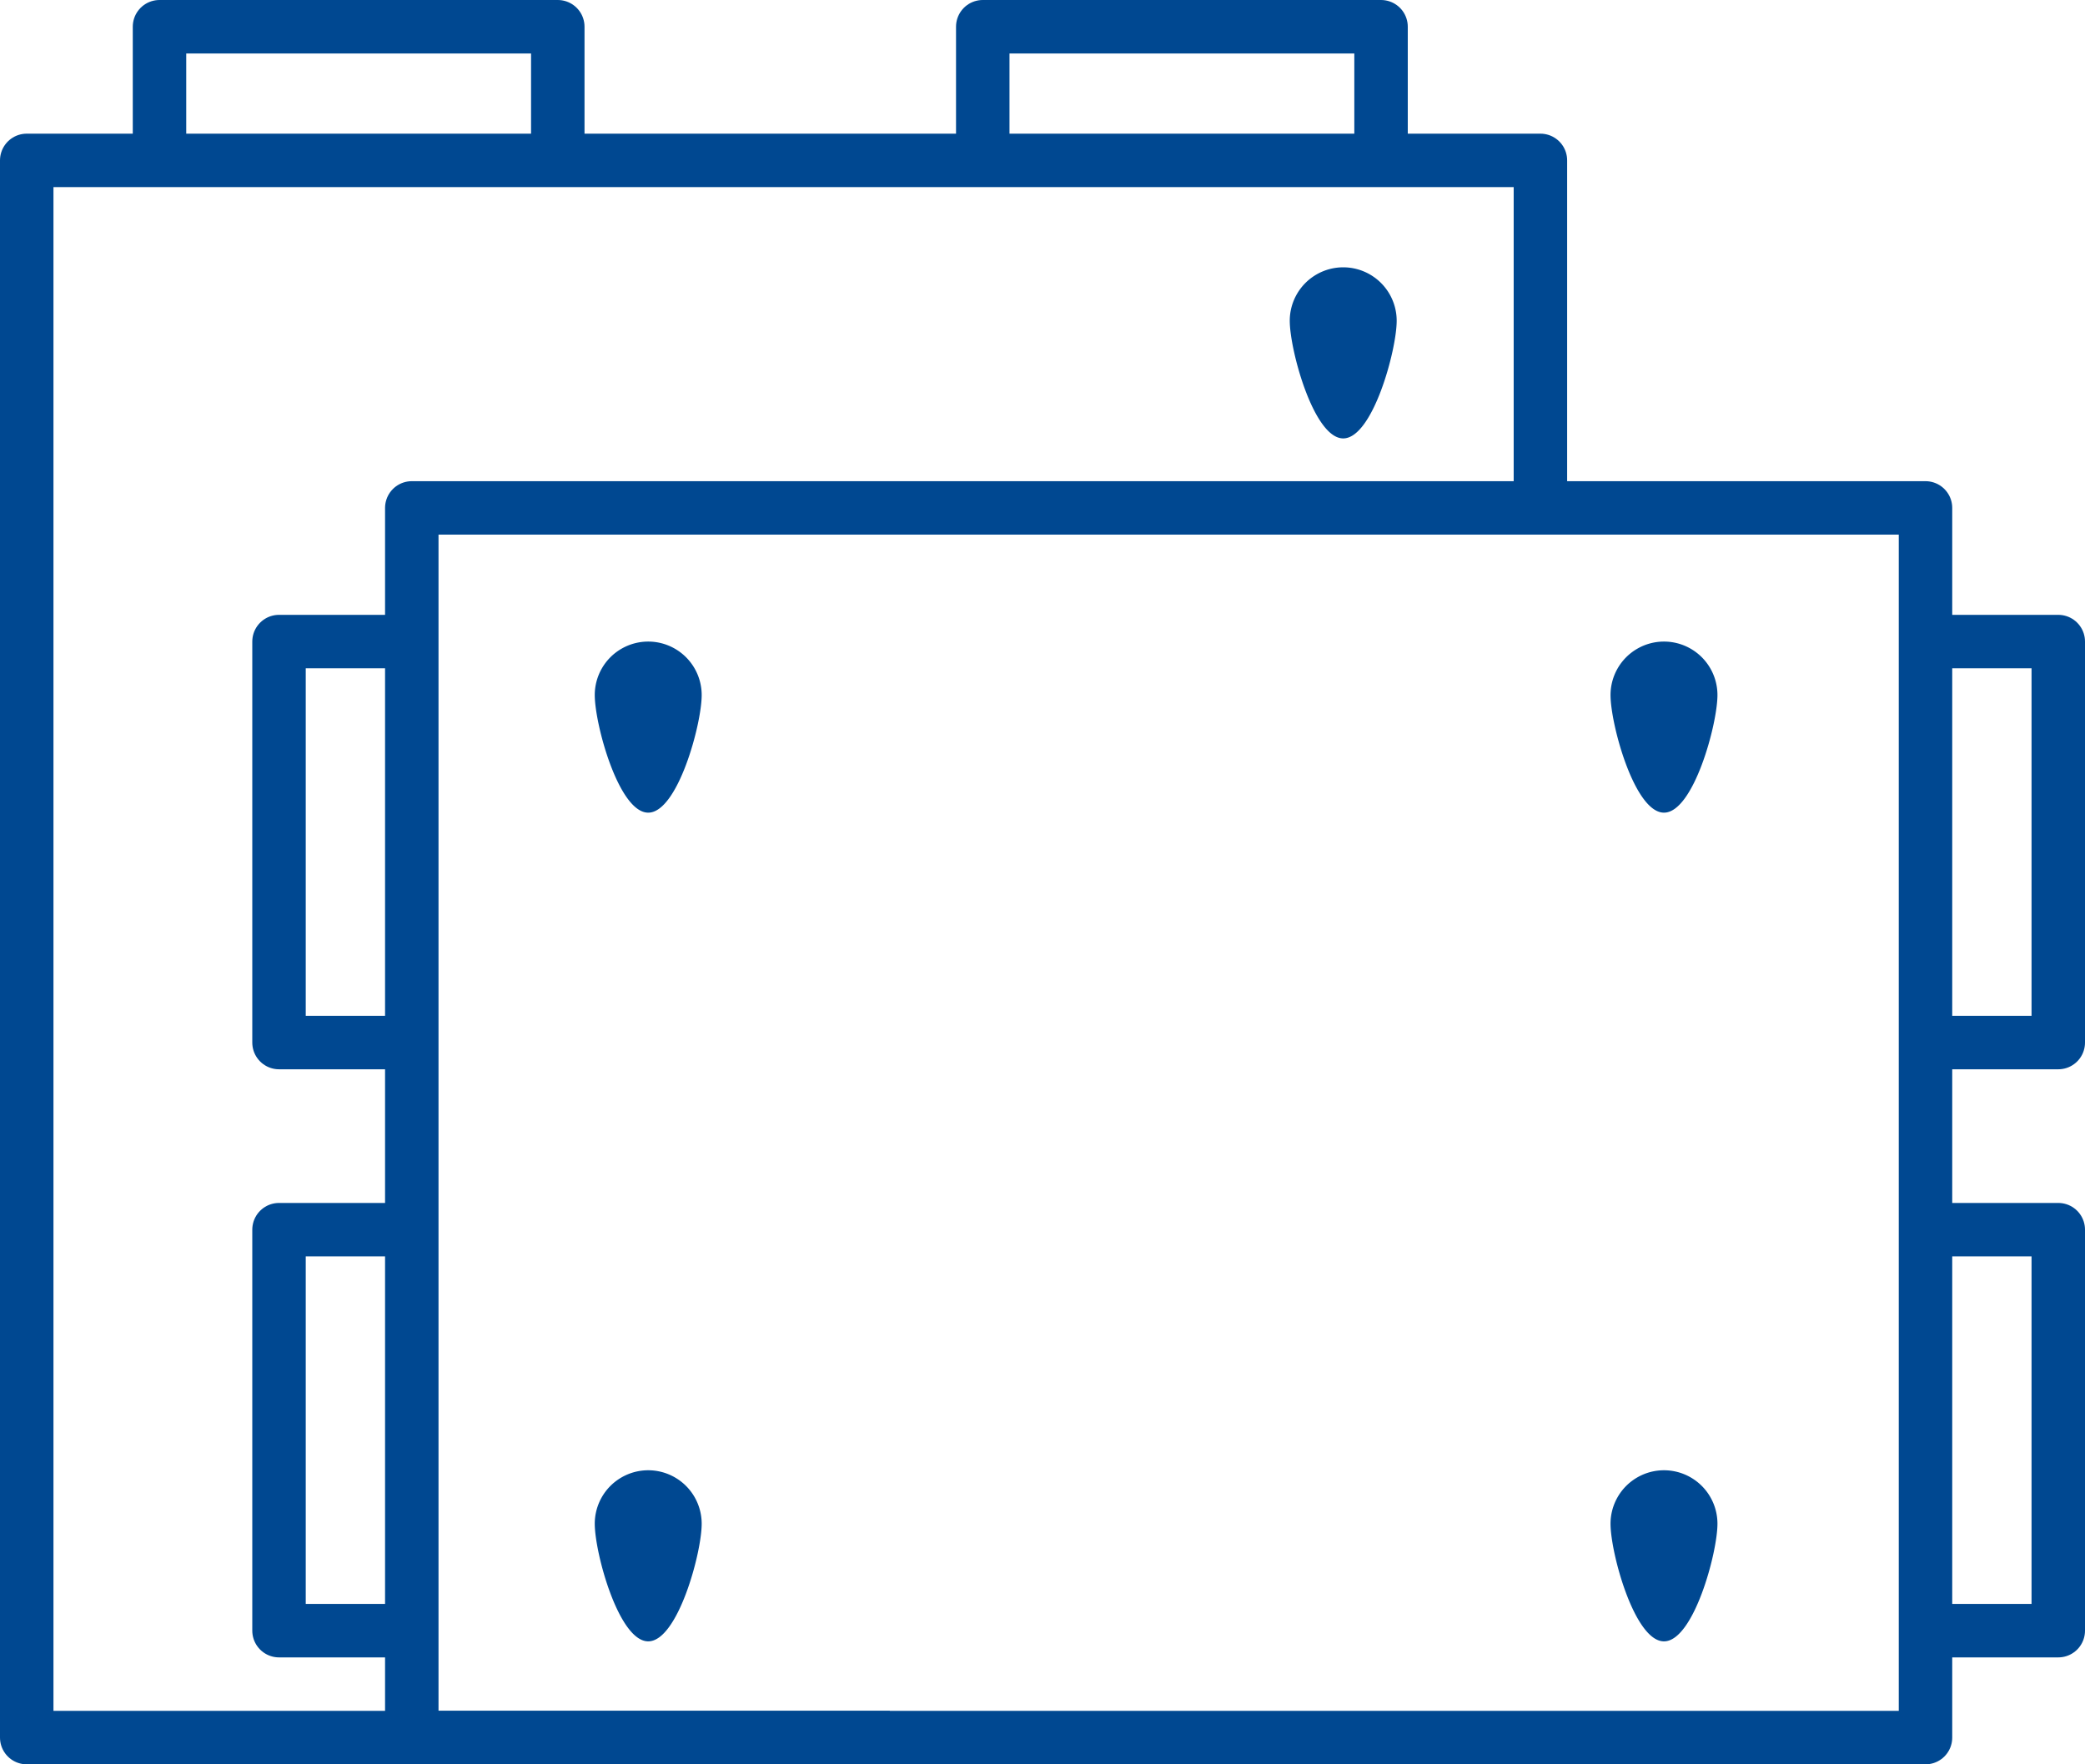<svg xmlns="http://www.w3.org/2000/svg" width="78" height="66" viewBox="0 0 78 66">
  <g id="ikona_domekt" transform="translate(1 1)">
    <path id="Path_1468" data-name="Path 1468" d="M893.783,817H837.155V771h56.628Z" transform="translate(-822.75 -753)" fill="none" stroke="#004891" stroke-linejoin="round" stroke-width="2"/>
    <path id="Path_1468-2" data-name="Path 1468" d="M855.038,817H822.75V758h56.627v13" transform="translate(-822.75 -753)" fill="none" stroke="#004891" stroke-linejoin="round" stroke-width="2"/>
    <g id="Group_847" data-name="Group 847" transform="translate(4.967)">
      <path id="Path_277" data-name="Path 277" d="M827.717,758v-5h14.9v5" transform="translate(-827.717 -753)" fill="none" stroke="#004891" stroke-linejoin="round" stroke-width="2"/>
      <path id="Path_278" data-name="Path 278" d="M858.515,758v-5h14.9v5" transform="translate(-827.717 -753)" fill="none" stroke="#004891" stroke-linejoin="round" stroke-width="2"/>
    </g>
    <g id="Group_848" data-name="Group 848" transform="translate(71.033 23)">
      <path id="Path_279" data-name="Path 279" d="M893.783,776h4.967v15h-4.967" transform="translate(-893.783 -776)" fill="none" stroke="#004891" stroke-linejoin="round" stroke-width="2"/>
      <path id="Path_280" data-name="Path 280" d="M893.783,798h4.967v15h-4.967" transform="translate(-893.783 -776)" fill="none" stroke="#004891" stroke-linejoin="round" stroke-width="2"/>
    </g>
    <g id="Group_849" data-name="Group 849" transform="translate(9.438 23)">
      <path id="Path_281" data-name="Path 281" d="M837.155,813h-4.967V798h4.967" transform="translate(-832.188 -776)" fill="none" stroke="#004891" stroke-linejoin="round" stroke-width="2"/>
      <path id="Path_282" data-name="Path 282" d="M837.155,791h-4.967V776h4.967" transform="translate(-832.188 -776)" fill="none" stroke="#004891" stroke-linejoin="round" stroke-width="2"/>
    </g>
    <path id="Path_283" data-name="Path 283" d="M886,778c0,1.1-.9,4.4-2,4.4s-2-3.3-2-4.4a2,2,0,0,1,4,0Z" transform="translate(-822.75 -753)" fill="#004891"/>
    <path id="Path_284" data-name="Path 284" d="M874,764c0,1.1-.9,4.4-2,4.4s-2-3.3-2-4.4a2,2,0,0,1,4,0Z" transform="translate(-822.75 -753)" fill="#004891"/>
    <path id="Path_285" data-name="Path 285" d="M886,809c0,1.1-.9,4.4-2,4.4s-2-3.3-2-4.4a2,2,0,0,1,4,0Z" transform="translate(-822.75 -753)" fill="#004891"/>
    <path id="Path_286" data-name="Path 286" d="M848,778c0,1.1-.9,4.4-2,4.4s-2-3.3-2-4.4a2,2,0,0,1,4,0Z" transform="translate(-822.75 -753)" fill="#004891"/>
    <path id="Path_287" data-name="Path 287" d="M848,809c0,1.1-.9,4.4-2,4.4s-2-3.3-2-4.4a2,2,0,0,1,4,0Z" transform="translate(-822.75 -753)" fill="#004891"/>
  </g>
</svg>
